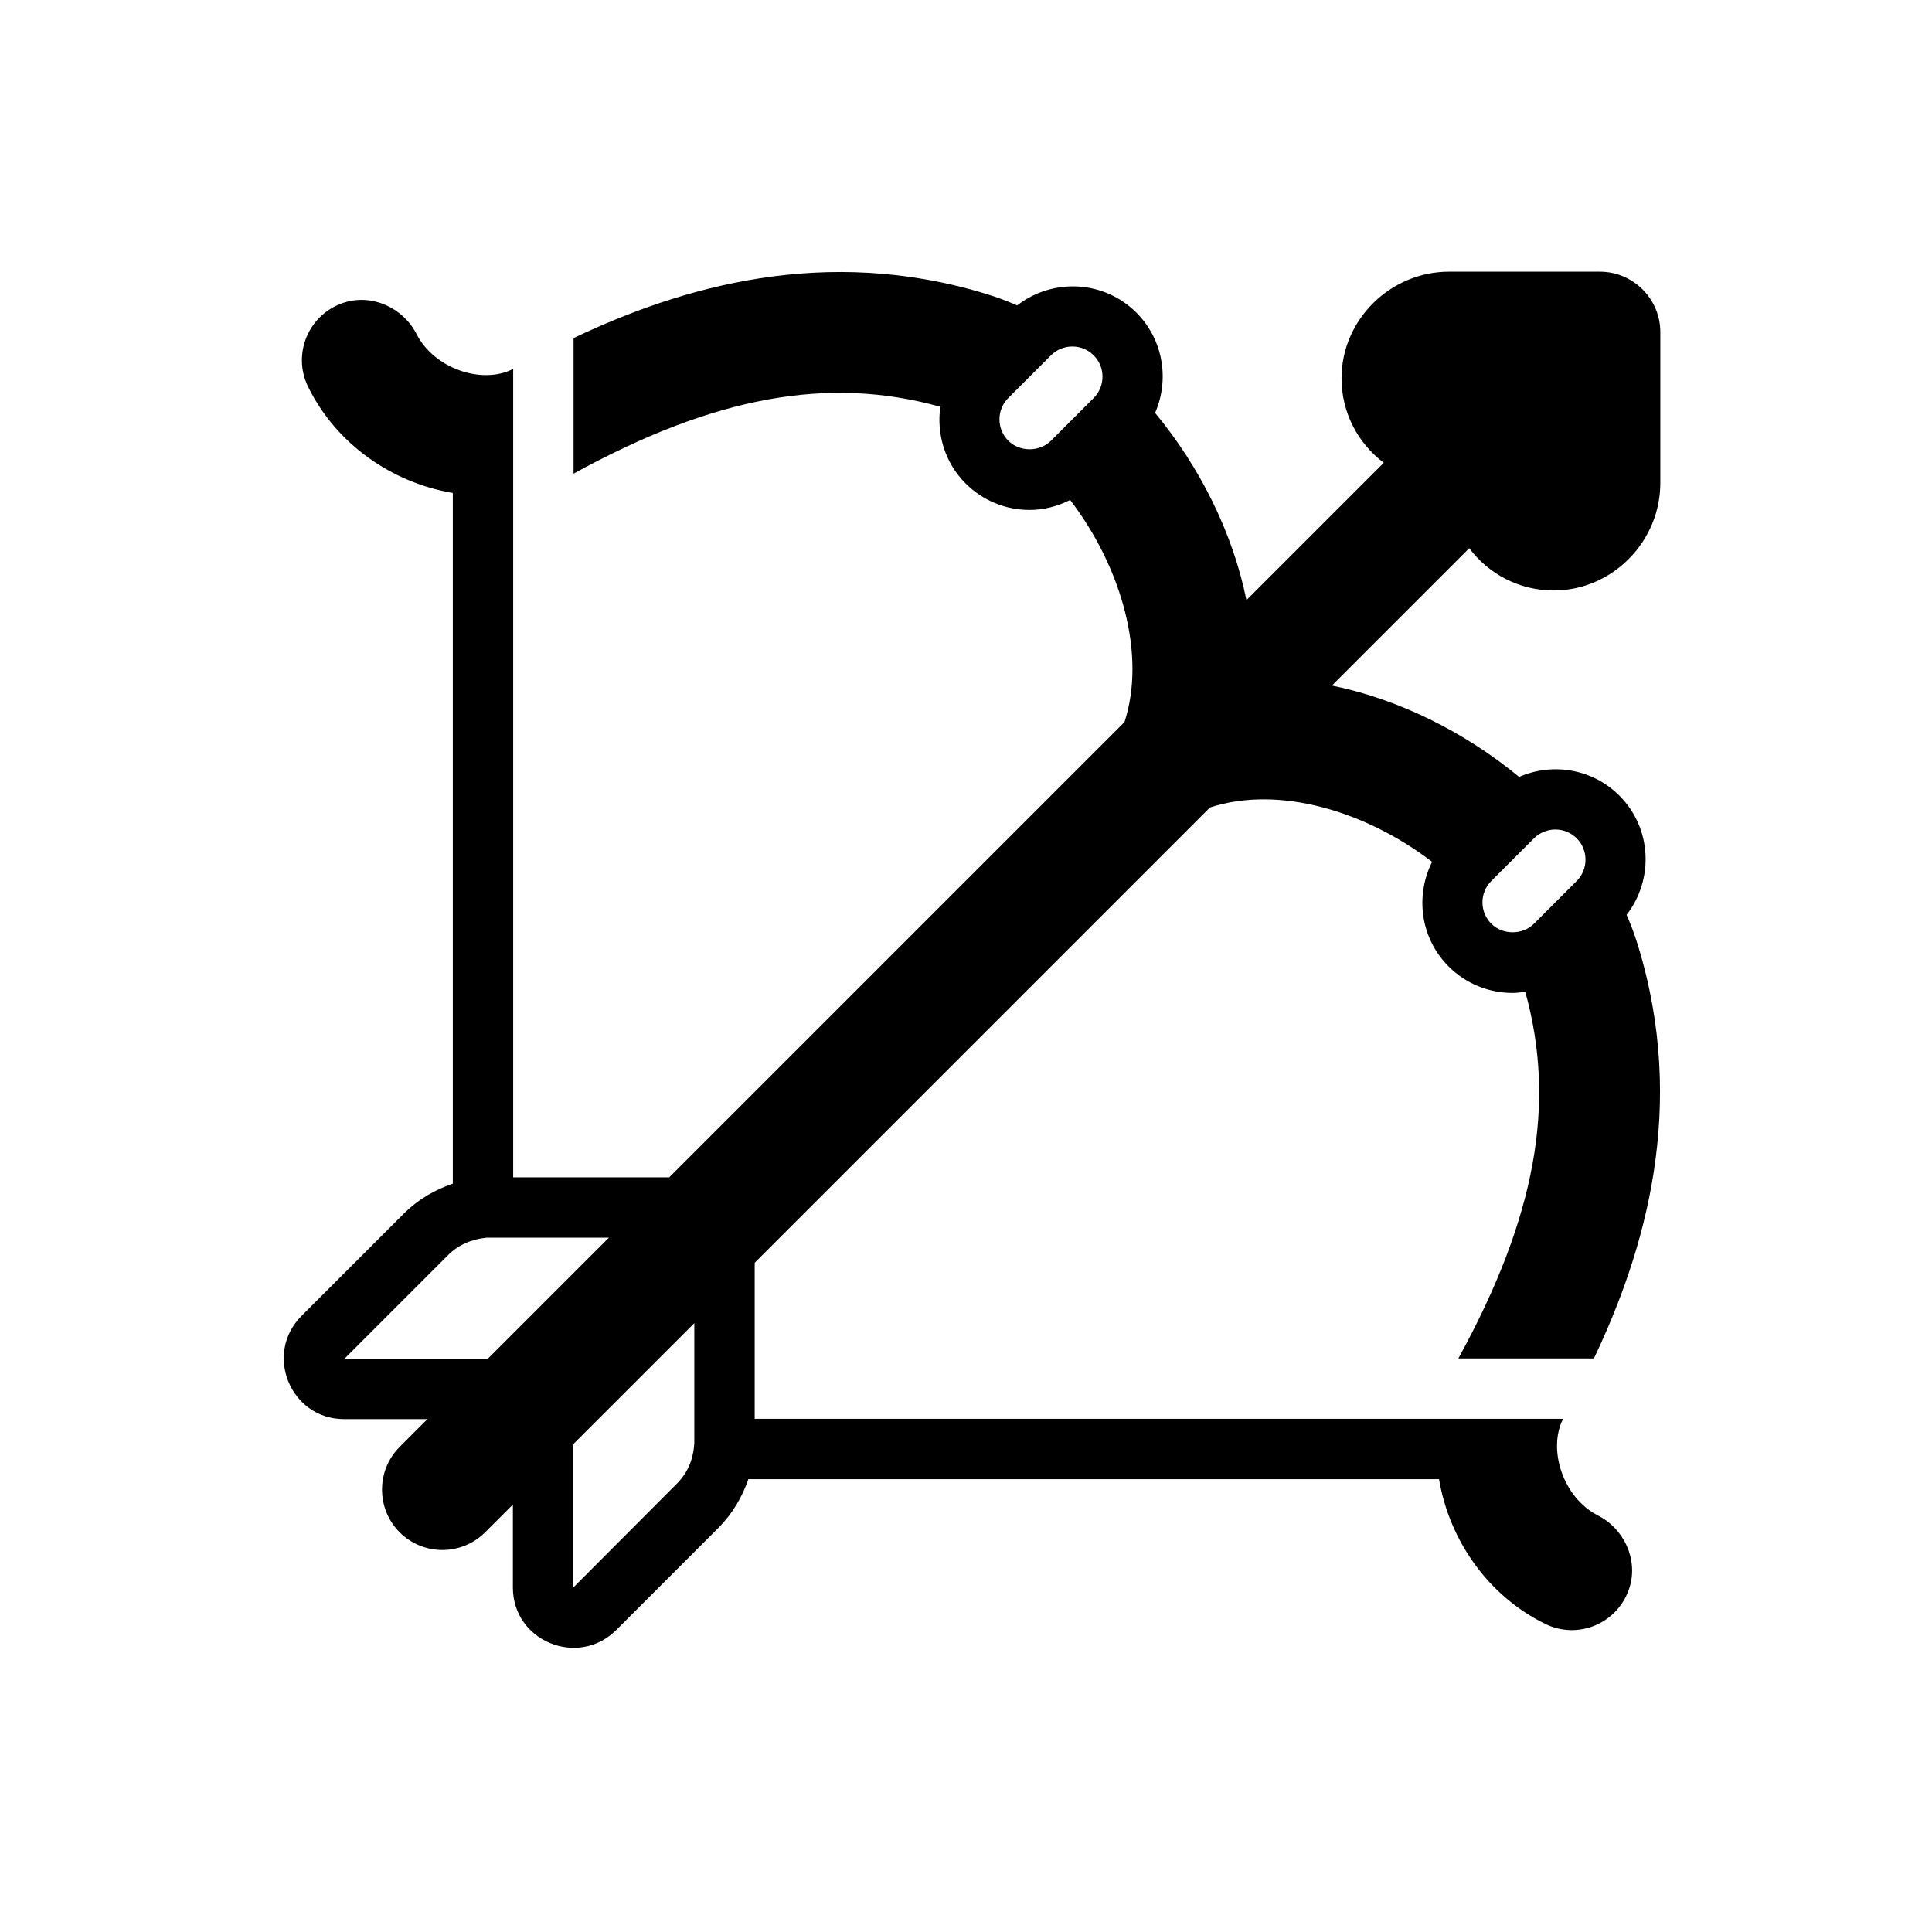 <?xml version="1.0" ?>

<!-- Скачано с сайта svg4.ru / Downloaded from svg4.ru -->
<svg fill="#000000" width="800px" height="800px" viewBox="0 0 512 512" version="1.1" xml:space="preserve" xmlns="http://www.w3.org/2000/svg" xmlns:xlink="http://www.w3.org/1999/xlink">

<g id="cupid-arrow-bow-heart-love">

<path d="M411.76,156.48c15.52,0,28.24-12.96,28.24-28.48V88c0-8.8-7.2-16-16-16h-40c-15.52,0-28.48,12.72-28.48,28.24   c0,9.2,4.4,17.28,11.2,22.4c-13.04,13.04-25.12,25.12-36.4,36.4c-3.632-17.887-12.339-35.281-24.209-49.614   c3.83-8.785,2.21-19.395-4.962-26.571c-8.636-8.633-22.191-9.196-31.597-1.917c-2.594-1.134-5.212-2.129-7.871-2.939   C218.72,64.72,180.4,76.08,152,89.6v35.92c37.362-20.499,67.537-25.978,97.192-17.72c-1.006,7.207,1.167,14.778,6.694,20.31   l0.004,0.004c4.535,4.527,10.563,7.023,16.969,7.023c3.81,0,7.434-0.978,10.737-2.642c13.704,17.924,20.18,41.109,14.404,58.865   C245.28,244.08,230.16,259.2,177.36,312H136V97.76c-0.08,0-0.08,0.08-0.16,0.08c-8.08,4.08-20.72-0.08-25.44-9.28   c-3.52-6.96-11.68-10.72-19.12-8.4c-9.6,3.04-13.92,13.76-9.6,22.4c7.44,15.12,22.16,25.36,38.32,28.08v183.04   c-4.72,1.6-9.12,4.16-12.72,7.68l-27.36,27.36c-10.08,10.08-2.96,27.36,11.28,27.36h22.08l-7.36,7.36c-6.24,6.24-6.24,16.4,0,22.64   c6.24,6.24,16.4,6.24,22.64,0c2.4-2.4,4.8-4.8,7.36-7.36v22c0,14.24,17.28,21.28,27.36,11.28l27.36-27.36   c3.52-3.6,6.08-8,7.68-12.64h183.04c2.72,16.16,12.96,30.88,28.08,38.32c8.64,4.32,19.36,0,22.4-9.6c2.32-7.44-1.44-15.6-8.4-19.12   c-9.2-4.72-13.28-17.36-9.28-25.44h0.08c0-0.08,0-0.08,0.08-0.16h-0.4c0,0-4.8,0-32.8,0H200v-41.36   C243.52,291.12,320.64,214,320.64,214c18.462-6.036,41.556,1.133,58.884,14.394c-4.516,8.995-3.132,20.22,4.367,27.715v0.004   c4.531,4.527,10.563,7.023,16.969,7.023c1.135,0,2.237-0.172,3.342-0.326c8.256,29.654,2.777,59.829-17.721,97.189h35.92   c13.52-28.4,24.88-66.72,11.6-109.68c-0.81-2.659-1.805-5.277-2.939-7.871c7.279-9.404,6.71-22.967-1.913-31.593   c-7.179-7.185-17.789-8.798-26.576-4.964c-14.49-11.981-32.04-20.642-49.612-24.211c0,0,24.64-24.64,36.4-36.4   C394.48,152.08,402.56,156.48,411.76,156.48z M289.836,105.48l-11.32,11.316c-3.008,3.02-8.297,3.023-11.313-0.004   c-3.117-3.121-3.117-8.195,0-11.313l11.313-11.313c3.125-3.109,8.195-3.125,11.32,0C292.953,97.285,292.953,102.363,289.836,105.48   z M129.28,360.08h-38l27.36-27.36c2.64-2.72,6.24-4.32,10.32-4.72h32.4C152.8,336.56,142.24,347.12,129.28,360.08z M184,382   c0,0.4,0,0.72-0.08,1.28c-0.32,3.84-1.92,7.36-4.64,10l-27.36,27.44v-38L184,350.64V382z M395.203,233.48l11.313-11.313   c3.117-3.109,8.188-3.125,11.32,0c3.117,3.117,3.117,8.195,0,11.313l-11.32,11.316c-3.016,3.02-8.297,3.023-11.313-0.004   C392.086,241.676,392.086,236.602,395.203,233.48z"/>

</g>

<g id="Layer_1"/>

</svg>